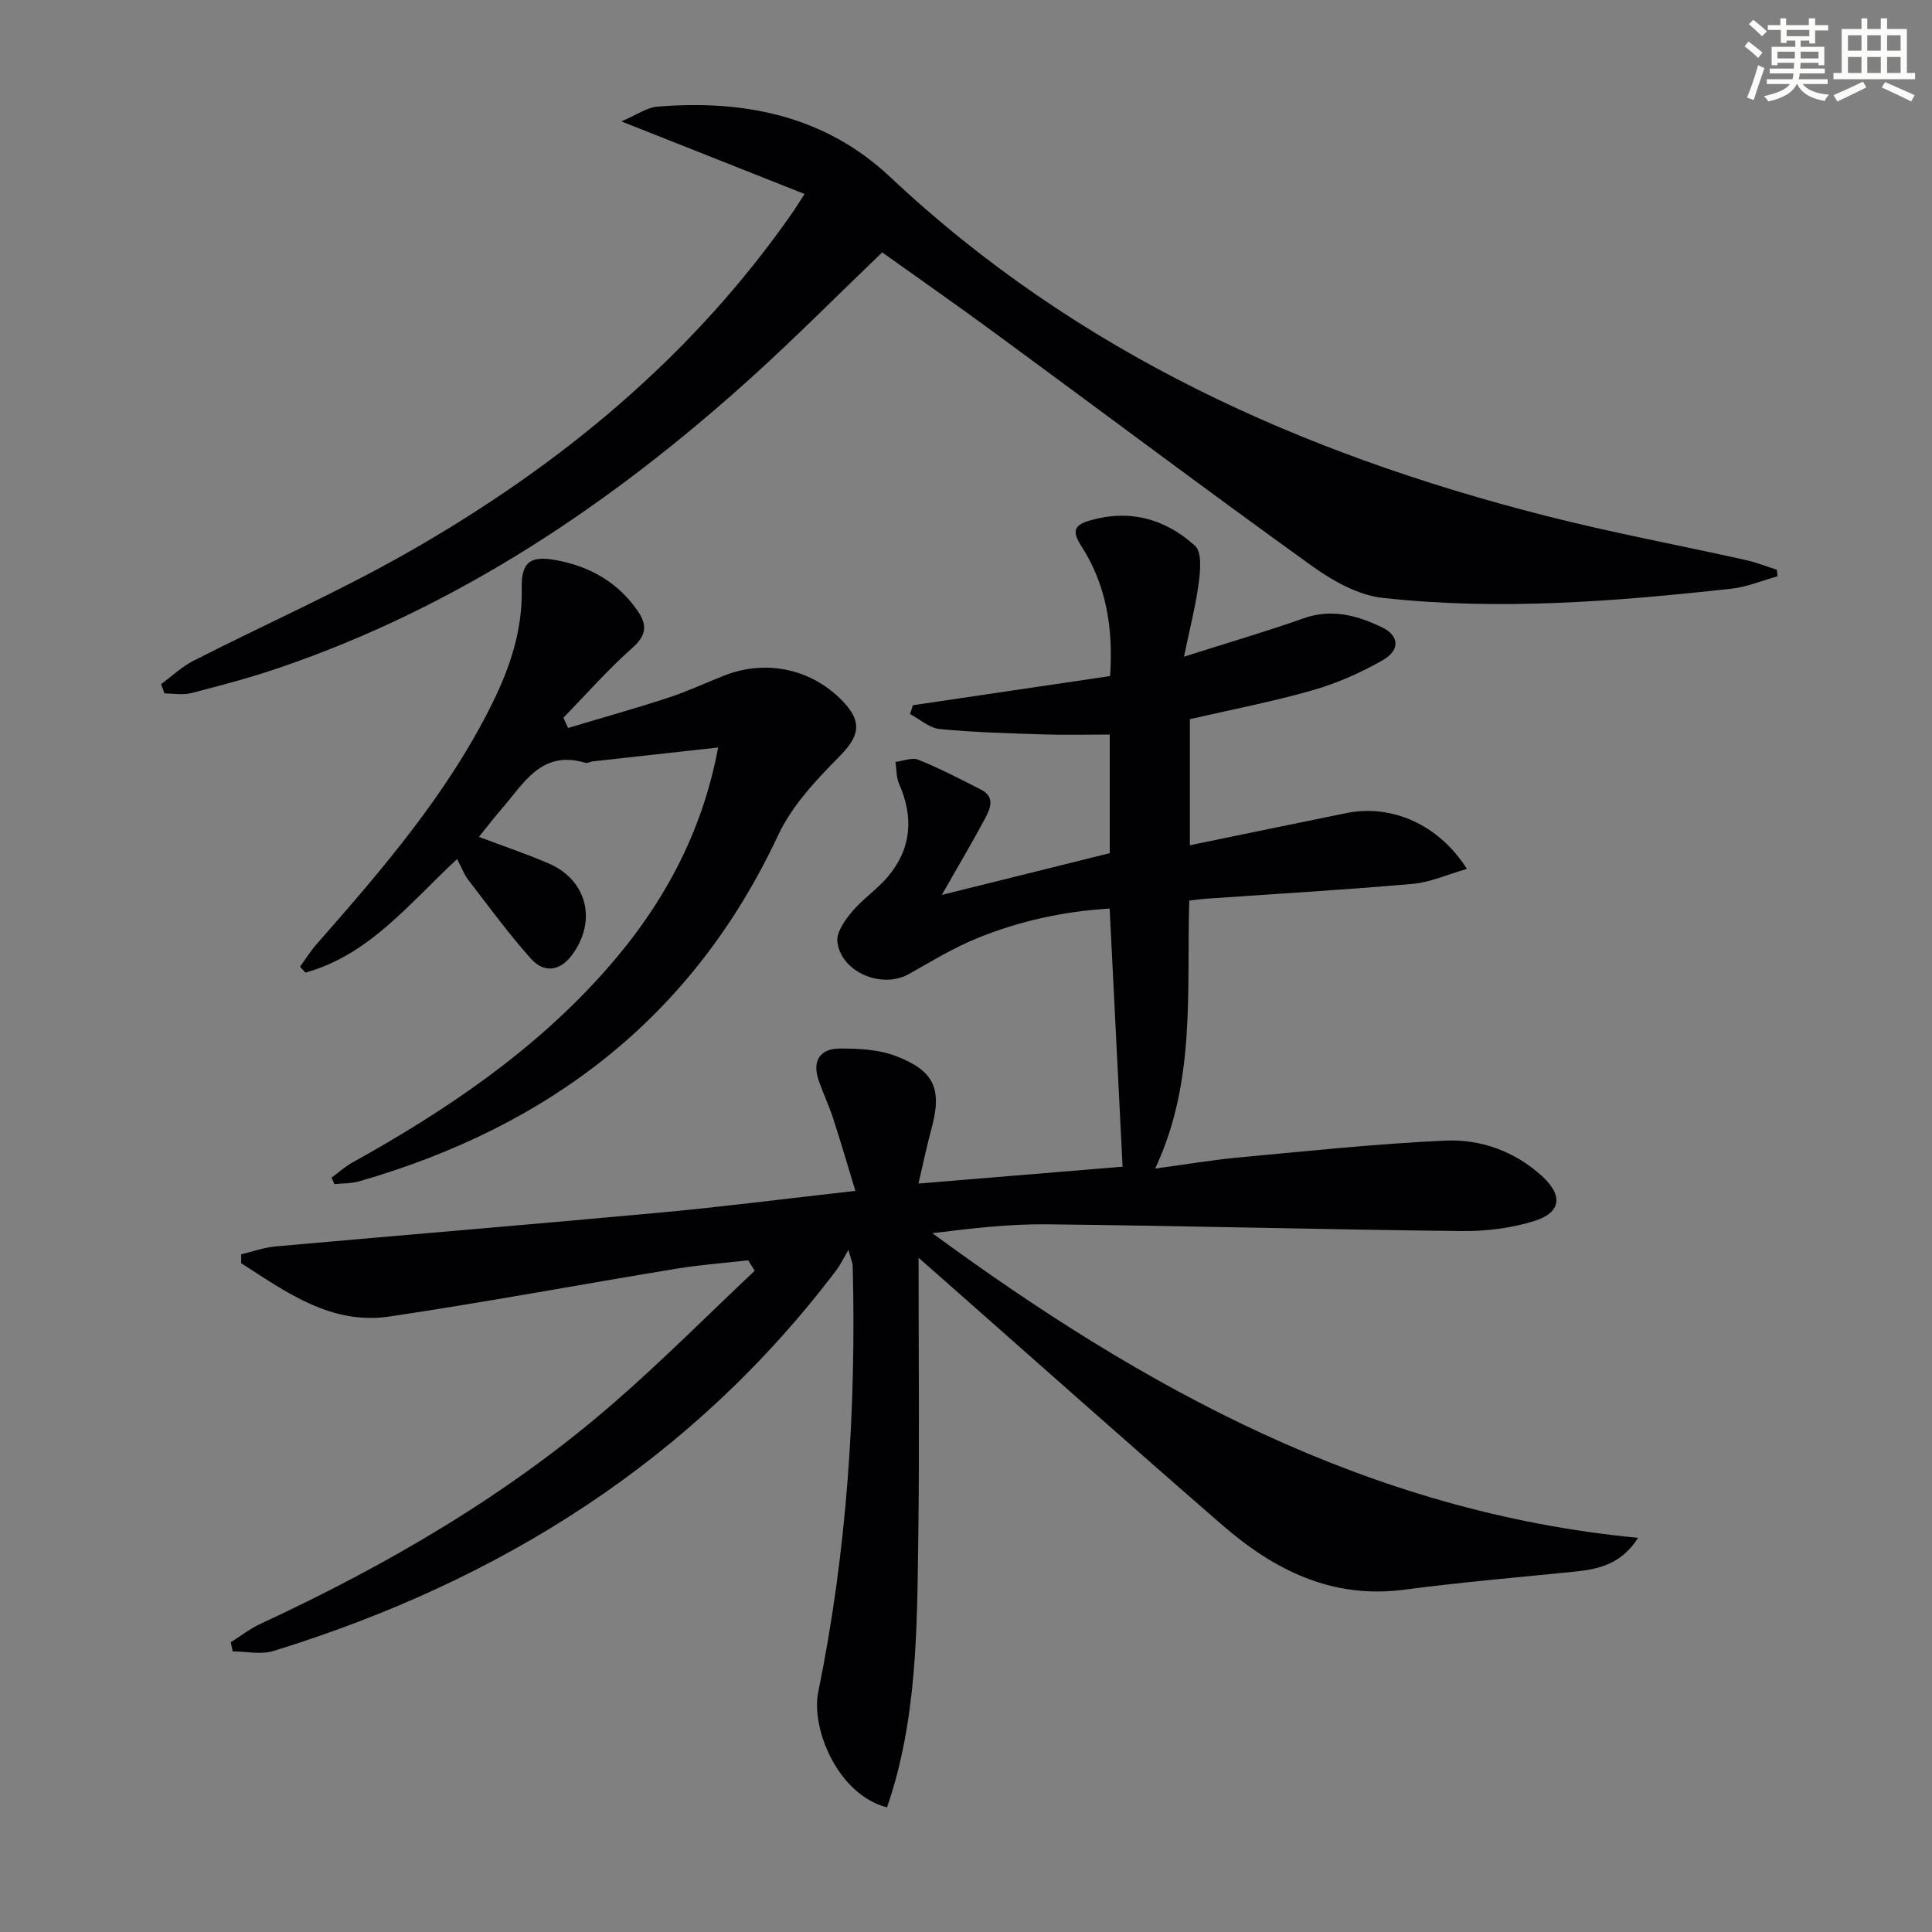<svg enable-background="new 0 0 400 400" viewBox="0 0 400 400" xmlns="http://www.w3.org/2000/svg"><rect x="0" y="0" width="400" height="400" fill="#808080" stroke="none"/><g fill="#010103"><path d="m339.15 318.39c-3.48 5.48-8.2 6.51-13.23 7.01-11.73 1.18-23.49 2.19-35.17 3.73-14.96 1.97-26.97-4.07-37.71-13.4-19.47-16.91-38.74-34.07-58.09-51.13-1.2-1.06-2.41-2.12-4.77-4.19 0 20.16.2 39.05-.06 57.93-.25 18.81-.22 37.71-6.47 55.86-10.2-2.62-15.79-16.33-14.24-23.9 5.95-29.11 7.89-58.6 7.13-88.28-.01-.46-.24-.92-.88-3.24-1.18 2-1.71 3.14-2.45 4.13-29.91 39.51-69.73 64.43-116.56 78.9-2.59.8-5.64.1-8.47.1-.13-.63-.27-1.27-.4-1.9 2.02-1.27 3.93-2.78 6.08-3.78 26.37-12.23 51.34-26.74 73.34-45.88 10.01-8.71 19.39-18.14 29.05-27.25-.45-.72-.89-1.44-1.34-2.16-4.94.56-9.91.91-14.81 1.72-19.82 3.26-39.58 6.95-59.44 9.91-12.1 1.8-21.38-5.04-30.73-11.04 0-.61.01-1.23.01-1.84 2.37-.56 4.71-1.42 7.11-1.63 26.48-2.37 52.98-4.54 79.46-6.99 13.19-1.22 26.34-2.91 40.59-4.51-1.66-5.45-3.07-10.31-4.64-15.11-.87-2.68-2.12-5.24-3.01-7.92-1.32-3.95.41-6.42 4.35-6.44 3.91-.02 8.09.18 11.67 1.55 8.08 3.08 9.6 6.9 7.37 15.09-.94 3.47-1.67 7.01-2.68 11.31 14.57-1.2 28.39-2.34 42.26-3.49-.88-17.56-1.77-35.23-2.68-53.44-9.56.57-18.71 2.58-27.44 6.14-4.89 1.99-9.47 4.79-14.09 7.4-5.59 3.17-14.11-.34-14.84-6.68-.22-1.96 1.57-4.47 3.04-6.22 2.22-2.65 5.23-4.64 7.45-7.29 4.86-5.8 5.33-12.27 2.29-19.16-.6-1.36-.52-3.02-.75-4.55 1.59-.19 3.43-.99 4.73-.46 4.44 1.81 8.72 4.01 12.99 6.2 3 1.54 1.89 3.99.8 6.02-2.66 4.97-5.54 9.81-8.93 15.77 12.17-3.02 23.38-5.81 34.77-8.64 0-8.3 0-16.41 0-24.56-4.67 0-9.24.12-13.81-.03-7.14-.23-14.29-.42-21.39-1.11-2.13-.21-4.1-2.02-6.15-3.1.2-.61.4-1.22.6-1.83 13.55-2 27.1-4.01 40.82-6.04.68-9.77-.74-18.84-5.98-26.96-1.95-3.02-1.5-4.32 1.89-5.28 8.28-2.36 15.6-.25 21.69 5.28 1.43 1.3 1.09 5.11.76 7.65-.61 4.7-1.83 9.33-3.06 15.3 9.18-2.92 17.04-5.21 24.75-7.94 5.87-2.08 11.18-.59 16.3 1.89 3.56 1.72 3.72 4.72.08 6.79-4.56 2.6-9.5 4.78-14.54 6.22-8.25 2.36-16.72 3.98-25.37 5.98v26.1c11.02-2.27 21.71-4.49 32.41-6.66 9.29-1.89 19.1 2.3 24.95 11.56-4.02 1.14-7.59 2.78-11.28 3.1-14.24 1.25-28.52 2.08-42.78 3.07-.97.07-1.94.21-3.42.38-.6 18.56 1.45 37.4-7.07 55.49 6.04-.81 11.66-1.77 17.31-2.3 14.22-1.32 28.44-2.83 42.7-3.49 7.39-.34 14.44 2.2 20.1 7.36 4.36 3.98 3.97 7.53-1.56 9.27-4.79 1.51-10.06 2.15-15.1 2.1-28.61-.32-57.22-1.09-85.83-1.4-7.88-.09-15.78.86-23.74 1.84 43.86 32.19 90.43 57.78 146.11 63.07z"/><path d="m182.65 52.25c-9.49 9.11-18.15 17.85-27.28 26.09-28.82 26-60.58 47.31-97.61 59.94-5.96 2.03-12.07 3.65-18.18 5.22-1.73.45-3.67.07-5.52.07-.24-.64-.47-1.29-.71-1.93 2.23-1.63 4.3-3.61 6.73-4.85 14.66-7.47 29.76-14.14 44.04-22.24 31.62-17.95 59.23-40.67 80.16-70.83.56-.8 1.06-1.65 2.29-3.56-12.42-4.92-24.45-9.69-37.92-15.03 3.2-1.36 5.27-2.87 7.45-3.05 17.93-1.48 34.68 1.85 48.17 14.54 38.63 36.35 85.16 57.29 135.82 70.19 13.64 3.48 27.52 6.06 41.27 9.12 2.22.49 4.35 1.34 6.53 2.03.04.45.09.91.13 1.36-3.2.88-6.35 2.22-9.61 2.57-24.01 2.64-48.09 4.56-72.18 1.89-5.13-.57-10.42-3.59-14.76-6.71-21.74-15.65-43.17-31.73-64.76-47.59-7.88-5.81-15.94-11.43-24.06-17.23z"/><path d="m117.62 150.72c6.92-2.08 13.89-4.03 20.75-6.27 3.94-1.29 7.72-3.07 11.59-4.59 8.82-3.46 18.35-1.3 24.76 5.57 3.93 4.22 3.06 7.15-.92 11.18-4.84 4.89-9.85 10.22-12.71 16.34-17.64 37.71-47.46 60.31-86.72 71.63-1.63.47-3.41.4-5.12.58-.2-.45-.41-.89-.61-1.34 1.44-1.06 2.79-2.28 4.34-3.14 19.45-10.81 37.73-23.15 52.59-40 11.64-13.2 19.8-28.12 23.11-45.92-8.96.99-17.49 1.93-26.01 2.88-.49.06-1.04.42-1.45.3-9.21-2.79-12.85 4.4-17.52 9.73-1.52 1.73-2.91 3.58-4.54 5.6 4.99 1.88 9.78 3.5 14.42 5.49 7.99 3.43 10.08 11.93 4.84 18.97-2.55 3.44-5.84 3.72-8.48.77-4.62-5.17-8.73-10.8-12.97-16.3-.89-1.16-1.41-2.6-2.33-4.34-9.82 9.08-18.16 19.86-31.41 23.51-.37-.41-.74-.81-1.11-1.22 1.11-1.53 2.11-3.16 3.35-4.58 13.64-15.52 27.13-31.14 36.4-49.84 3.73-7.52 6.34-15.31 6.15-23.91-.12-5.46 1.76-6.84 7.14-5.84 6.98 1.29 12.79 4.57 16.89 10.54 2.01 2.93 1.77 5.05-1.15 7.64-5.05 4.47-9.53 9.59-14.25 14.43.3.72.64 1.42.97 2.13z"/></g><path d="m361.2 9.6.8-1c.9.7 1.9 1.4 2.9 2.3l-.9 1.1c-1-1-2-1.8-2.8-2.4zm.5 10.6c.9-2.1 1.6-4.3 2.3-6.7.4.2.8.4 1.3.6-.7 2.1-1.5 4.3-2.2 6.6zm.4-15.2.9-.9c1 .8 2 1.6 2.8 2.4l-1 1c-.9-.9-1.8-1.7-2.7-2.5zm12.5-1.2h1.2v1.4h2.7v1.1h-2.7v2.7h-1.2v-.6h-1.8v1.3h4.9v3.8h-1.2v-.5h-3.7c0 .4-.1.9-.1 1.2h5.1v1h-5.2c0 .5-.1.9-.2 1.2h6v1h-5.2c1.1 1.3 2.9 2 5.5 2.2-.4.4-.7.8-.9 1.3-2.9-.5-4.8-1.6-5.7-3.5h-.1c-.8 1.7-2.7 2.9-5.9 3.6-.2-.4-.6-.8-.9-1.1 2.8-.6 4.6-1.4 5.4-2.5h-4.8v-1h5.3c.1-.3.2-.7.2-1.2h-4.9v-1h5c0-.4 0-.8.1-1.2h-3.5v.5h-1.2v-3.8h4.9v-1.3h-1.8v.5h-1.2v-2.7h-2.7v-1h2.6v-1.4h1.2v1.4h4.7v-1.4zm-6.6 8.3h3.6c0-.4 0-.9 0-1.4h-3.6zm1.9-4.6h4.7v-1.3h-4.7zm6.6 3.2h-3.7v1.4h3.7z" fill="#fbfcfa"/><path d="m385.3 3.8h1.3v2.2h2.8v-2.2h1.3v2.2h4.1v9.1h1.7v1.3h-16.9v-1.3h1.7v-9.1h4.1v-2.2zm.4 13.1.7 1.2c-1.8.9-3.8 1.9-6 2.9-.2-.4-.5-.8-.8-1.3 2.3-1 4.3-1.9 6.1-2.8zm-3.1-6.4h2.8v-3.2h-2.8zm0 4.6h2.8v-3.3h-2.8zm4-4.6h2.8v-3.2h-2.8zm0 4.6h2.8v-3.3h-2.8zm3.7 1.9c2.1.9 4.1 1.8 6.1 2.7l-.7 1.3c-2.2-1.1-4.2-2-6.1-2.9zm3.2-9.7h-2.8v3.2h2.8zm-2.8 7.8h2.8v-3.3h-2.8z" fill="#fbfcfa"/></svg>